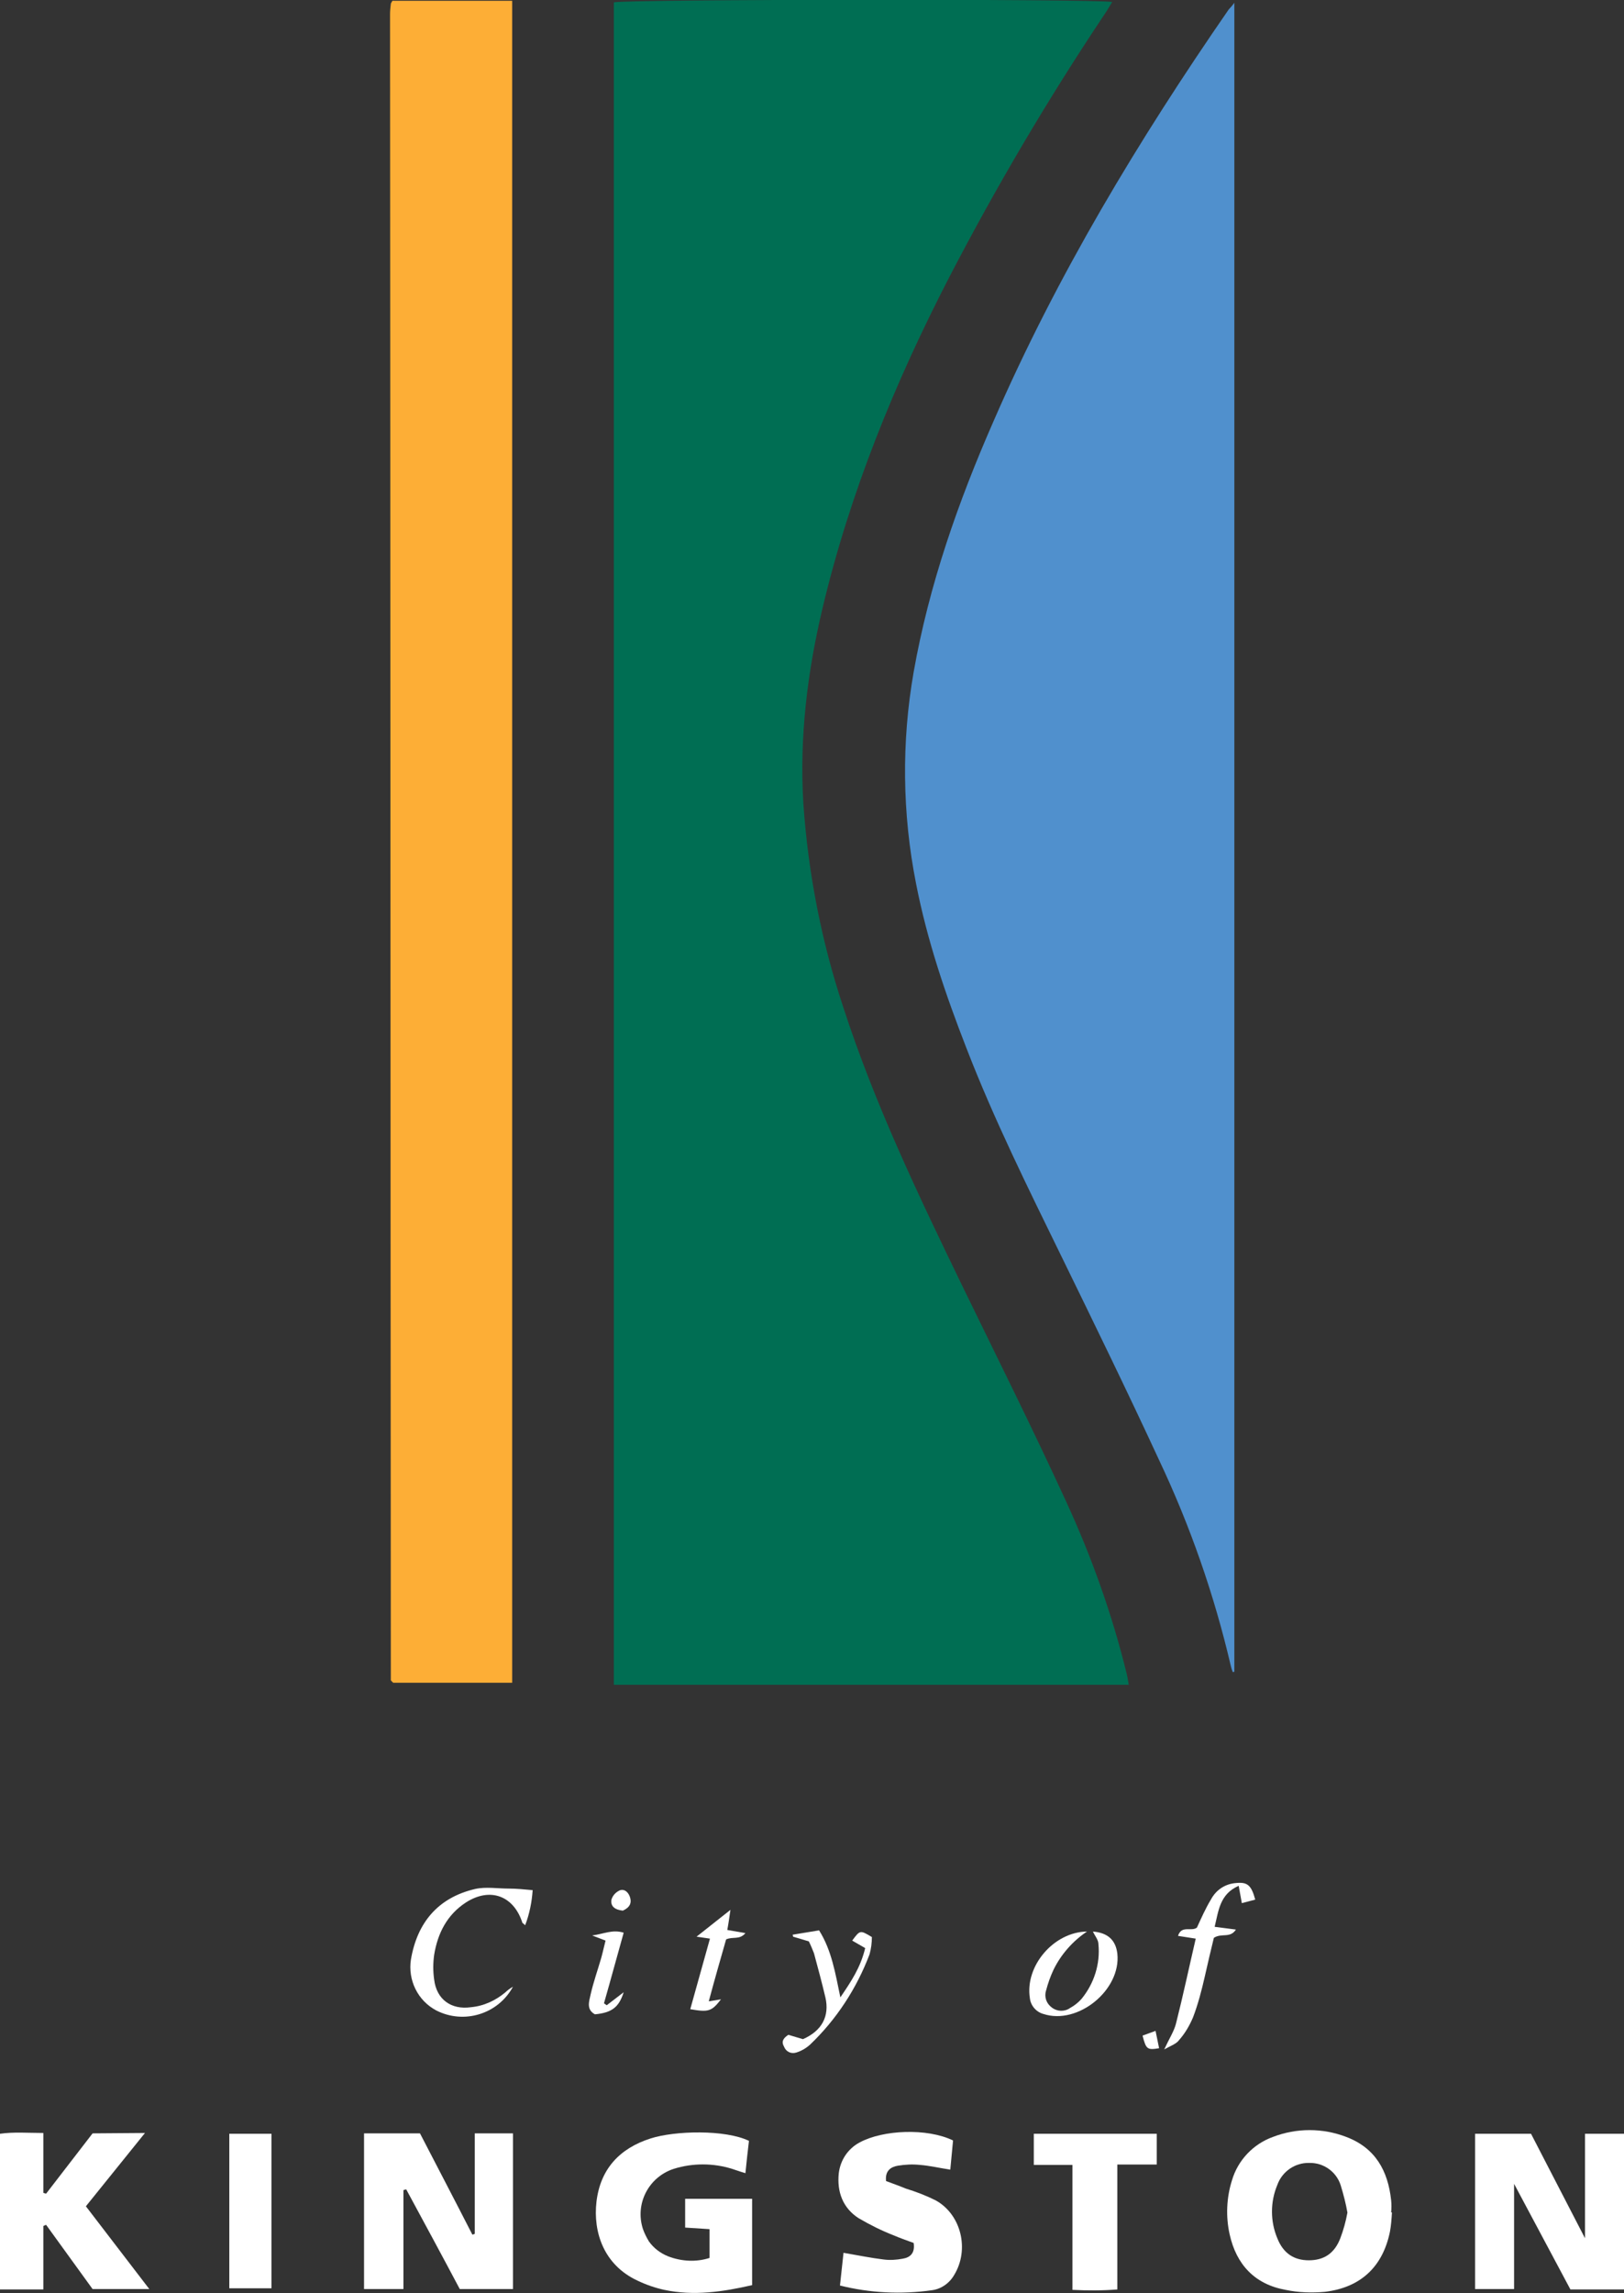 <?xml version="1.0" encoding="UTF-8"?> <svg xmlns="http://www.w3.org/2000/svg" xmlns:xlink="http://www.w3.org/1999/xlink" version="1.1" id="Layer_1" x="0px" y="0px" viewBox="0 0 412.2 581.7" style="enable-background:new 0 0 412.2 581.7;" xml:space="preserve"><rect x="0" y="0" width="412.2" height="581.7" fill="#333333" stroke="none"/> <style type="text/css"> .st0{fill:#006E53;} .st1{fill:#5090CD;} .st2{fill:#FDAE36;} .st3{fill:#FFFFFF;} </style> <title>kingston-logo</title> <g> <g id="Layer_1-2"> <path class="st0" d="M155.8,427.4V0.6c2.9-0.8,122.4-0.9,126.5-0.1c-0.7,1.1-1.3,2.2-2,3.2C266,25.1,252.9,47.3,241,70.2 c-13.9,26.9-25.3,54.8-32.3,84.4c-3.8,16.1-5.8,32.5-4.8,49.1c1.2,17.7,4.6,35.2,10.2,52c7.9,24.3,18.9,47.3,30,70.2 c8.9,18.3,18,36.5,26.5,55c6.5,14.1,11.7,28.7,15.4,43.8c0.2,0.8,0.3,1.7,0.5,2.7L155.8,427.4z"></path> <path class="st1" d="M313.3,0.7v423.4l-0.4,0.1c-0.2-0.5-0.4-1.1-0.5-1.6c-4.2-18-10.3-35.5-18.2-52.2 c-8-17.3-16.4-34.5-24.8-51.7c-8.5-17.4-17.1-34.7-24.1-52.8c-5.3-13.6-10-27.4-12.8-41.8c-3.5-17.7-3.7-35.9-0.6-53.6 c3.9-22.1,11.3-43.2,20.3-63.7C268.3,69.8,289,35.5,311.8,2.5C312.1,2.1,312.5,1.8,313.3,0.7z"></path> <path class="st2" d="M130,426.9H99.8c-0.2-0.2-0.3-0.3-0.4-0.4s-0.2-0.2-0.2-0.3c-0.1-140.9-0.1-281.7-0.2-422.6 c0-0.9,0.1-1.7,0.2-2.6c0-0.2,0.2-0.4,0.4-0.8H130V426.9z"></path> <path class="st3" d="M120.5,566.7v-25.5h9.7v39.5h-13.5c-4.4-8.3-9-16.8-13.6-25.3l-0.7,0.2v25.1H92.4v-39.5h14.2 c4.4,8.5,8.9,17.1,13.3,25.7L120.5,566.7z"></path> <path class="st3" d="M402.3,567.8v-26.5h9.9v39.5h-13.6L384.3,554v26.7h-9.9v-39.4h14.2L402.3,567.8z"></path> <path class="st3" d="M353.3,561.3c-0.1,1.6-0.2,3.2-0.5,4.8c-1.8,8.9-7.4,14.2-16.5,15.3c-3.3,0.3-6.7,0.2-10-0.5 c-7.8-1.4-12.5-6.4-14.2-14.1c-1-4.5-0.8-9.3,0.6-13.7c1.5-5.1,5.4-9.2,10.4-11c6-2.3,12.6-2.3,18.6,0c7.4,2.8,10.6,8.6,11.4,16.1 c0.1,1,0.1,2,0,3L353.3,561.3z M342,561.3c-0.4-2.3-1-4.6-1.7-6.9c-1.1-3.5-4.4-5.8-8-5.7c-3.6-0.1-6.9,2.2-8.1,5.6 c-1.8,4.3-1.8,9.2,0,13.5c1.5,3.8,4.2,5.6,8,5.6s6.5-1.7,8-5.6C341,565.7,341.6,563.5,342,561.3L342,561.3z"></path> <path class="st3" d="M180.1,572.8v-7.3l-6.2-0.4v-7.3h17v21.9c-7.4,1.7-14.8,2.8-22.3,1.2c-2.3-0.5-4.6-1.3-6.7-2.3 c-8.7-4-11.4-12.4-10.5-20.1c1-8.3,5.9-13.5,13.7-16c6.2-2,19-2.3,25,0.6c-0.3,2.5-0.6,5.2-0.9,8.2c-1.4-0.4-2.4-0.8-3.4-1.1 c-4.8-1.5-10-1.5-14.8,0c-6.4,2.1-9.9,8.9-7.8,15.3c0.4,1.1,0.9,2.1,1.5,3.1c1.2,1.7,2.9,3,4.9,3.8 C173,573.7,176.7,573.9,180.1,572.8z"></path> <path class="st3" d="M36.8,541.1l-15,18.6l16.1,21H23.5l-11.8-16.3l-0.7,0.3v16.1H0v-39.5c3.5-0.5,7.1-0.2,11-0.2v15.2l0.7,0.2 l11.8-15.3L36.8,541.1z"></path> <path class="st3" d="M241.9,543l-0.7,7.4c-2.7-0.4-5.2-1-7.7-1.2c-1.9-0.2-3.7-0.1-5.6,0.2c-1.8,0.3-3.3,1.3-3,3.9 c1.6,0.6,3.3,1.2,5,1.9c2.6,0.8,5.2,1.8,7.6,3c6.5,3.6,8.6,12.5,4.7,18.9c-1.2,2.1-3.3,3.6-5.7,3.9c-7.8,1.1-15.7,0.7-23.3-1.2 c0.3-2.9,0.6-5.6,0.9-8.3c3.5,0.6,6.9,1.3,10.2,1.7c1.6,0.2,3.2,0.1,4.8-0.2c1.9-0.3,3.2-1.4,2.8-4c-1.6-0.6-3.4-1.2-5-1.9 c-3.1-1.2-6.1-2.7-9-4.4c-4-2.6-5.5-6.7-5-11.4c0.4-3.3,2.3-6.2,5.3-7.8C224.1,540.3,235.3,539.8,241.9,543z"></path> <path class="st3" d="M272.2,549.2h-9.8v-7.9h31.2v7.8h-10v31.7c-3.8,0.3-7.6,0.3-11.4,0.1L272.2,549.2z"></path> <path class="st3" d="M58.2,541.3h10.7v39.2H58.2V541.3z"></path> <path class="st3" d="M130.2,504c-3.8,7-12.5,9.6-19.5,6c-4.7-2.5-7.2-7.7-6.4-12.9c1.6-9.4,6.9-15.7,16.3-17.9 c2.7-0.6,5.7-0.1,8.5-0.1c2,0,3.9,0.2,6.1,0.4c-0.2,3-0.8,6-1.9,8.9c-0.4-0.4-0.6-0.5-0.7-0.6c-2.2-6.9-8.2-9.1-14.3-5.2 c-4.8,3.1-7.2,7.8-8.1,13.3c-0.3,2.1-0.3,4.2,0,6.3c0.6,5,4.3,7.7,9.3,7c3.3-0.3,6.3-1.7,8.8-3.8 C128.8,504.9,129.5,504.4,130.2,504z"></path> <path class="st3" d="M295.5,519.9c1.3-2.8,2.5-4.6,3-6.6c1.8-7.1,3.3-14.2,5-21.5l-4.5-0.7c0.9-2.8,3.4-1,4.8-2.1 c1.1-2.4,2.2-4.9,3.6-7.2c1.3-2.4,3.6-3.9,6.3-4.1c2.9-0.3,3.9,0.5,4.9,4.2l-3.4,0.9l-0.8-4.4c-4.8,2.1-5.1,6.3-6.1,10.4l5.4,0.7 c-1.5,2.3-3.6,0.8-5.6,2.1c-0.7,2.8-1.5,6.3-2.3,9.8s-1.7,7-3,10.4c-0.9,2.1-2,4-3.5,5.7C298.6,518.5,297.3,518.9,295.5,519.9z"></path> <path class="st3" d="M277.4,490c3.8,0.3,5.8,2.2,6.2,5.6c1,9.2-10,18.2-18.8,15.3c-1.8-0.5-3.2-2.1-3.4-4 c-1.3-8.2,6.1-16.8,14.5-16.9c-3.6,2.4-6.6,5.8-8.5,9.7c-0.8,1.7-1.4,3.4-1.9,5.3c-0.5,1.6,0.1,3.3,1.5,4.3c1.3,1,3.2,1.1,4.6,0.1 c1.1-0.6,2.1-1.4,2.9-2.3c3.2-3.9,4.8-8.9,4.3-13.9C278.8,492.1,277.9,491.1,277.4,490z"></path> <path class="st3" d="M201.2,490.8l6.7-1.1c3.2,5.1,4.1,10.8,5.4,17c2.7-4,5.1-7.5,6.3-12.5l-3.3-1.9c2-2.7,2-2.7,5-0.9 c0,1.5-0.2,3-0.6,4.4c-3.3,8.7-8.4,16.5-15.1,22.9c-1,0.9-2.2,1.6-3.5,2c-1.3,0.4-2.6-0.2-3.1-1.5c-0.7-1.2-0.3-2.1,1.1-3l3.7,1.1 c4.8-2.1,6.8-5.8,5.7-10.6c-0.9-3.8-1.9-7.5-2.9-11.2c-0.4-1-0.8-2-1.3-3l-4-1.2L201.2,490.8z"></path> <path class="st3" d="M175.2,509.7c1.7-6,3.3-11.9,5-17.9l-3.4-0.5l8.6-6.8c-0.3,2-0.5,3.5-0.8,5.1l4.6,0.8 c-1.5,1.8-3.2,0.8-4.9,1.6c-1.4,4.9-2.9,10.1-4.4,15.7l3.1-0.5C180.6,510.3,179.8,510.5,175.2,509.7z"></path> <path class="st3" d="M158.3,490.3c-1.7,6-3.3,12-5,17.9l0.7,0.5l4.3-3.3c-1.2,3.8-3,5.2-7.3,5.6c-2.2-1.2-1.5-3.2-1.1-5 c0.7-3.1,1.8-6.2,2.7-9.3c0.4-1.4,0.7-2.9,1.1-4.4l-3.4-1.3C153.3,490.6,155.5,489.4,158.3,490.3z"></path> <path class="st3" d="M158.1,484.7c-1.9-0.2-3.2-1-2.9-2.8c0.3-1,1-1.8,2-2.3c1.1-0.5,2.1,0.2,2.6,1.4 C160.5,482.8,159.8,483.9,158.1,484.7z"></path> <path class="st3" d="M293.3,515.2l0.9,4.4c-3,0.5-3.3,0.3-4.2-3.2L293.3,515.2z"></path> </g> </g> </svg> 